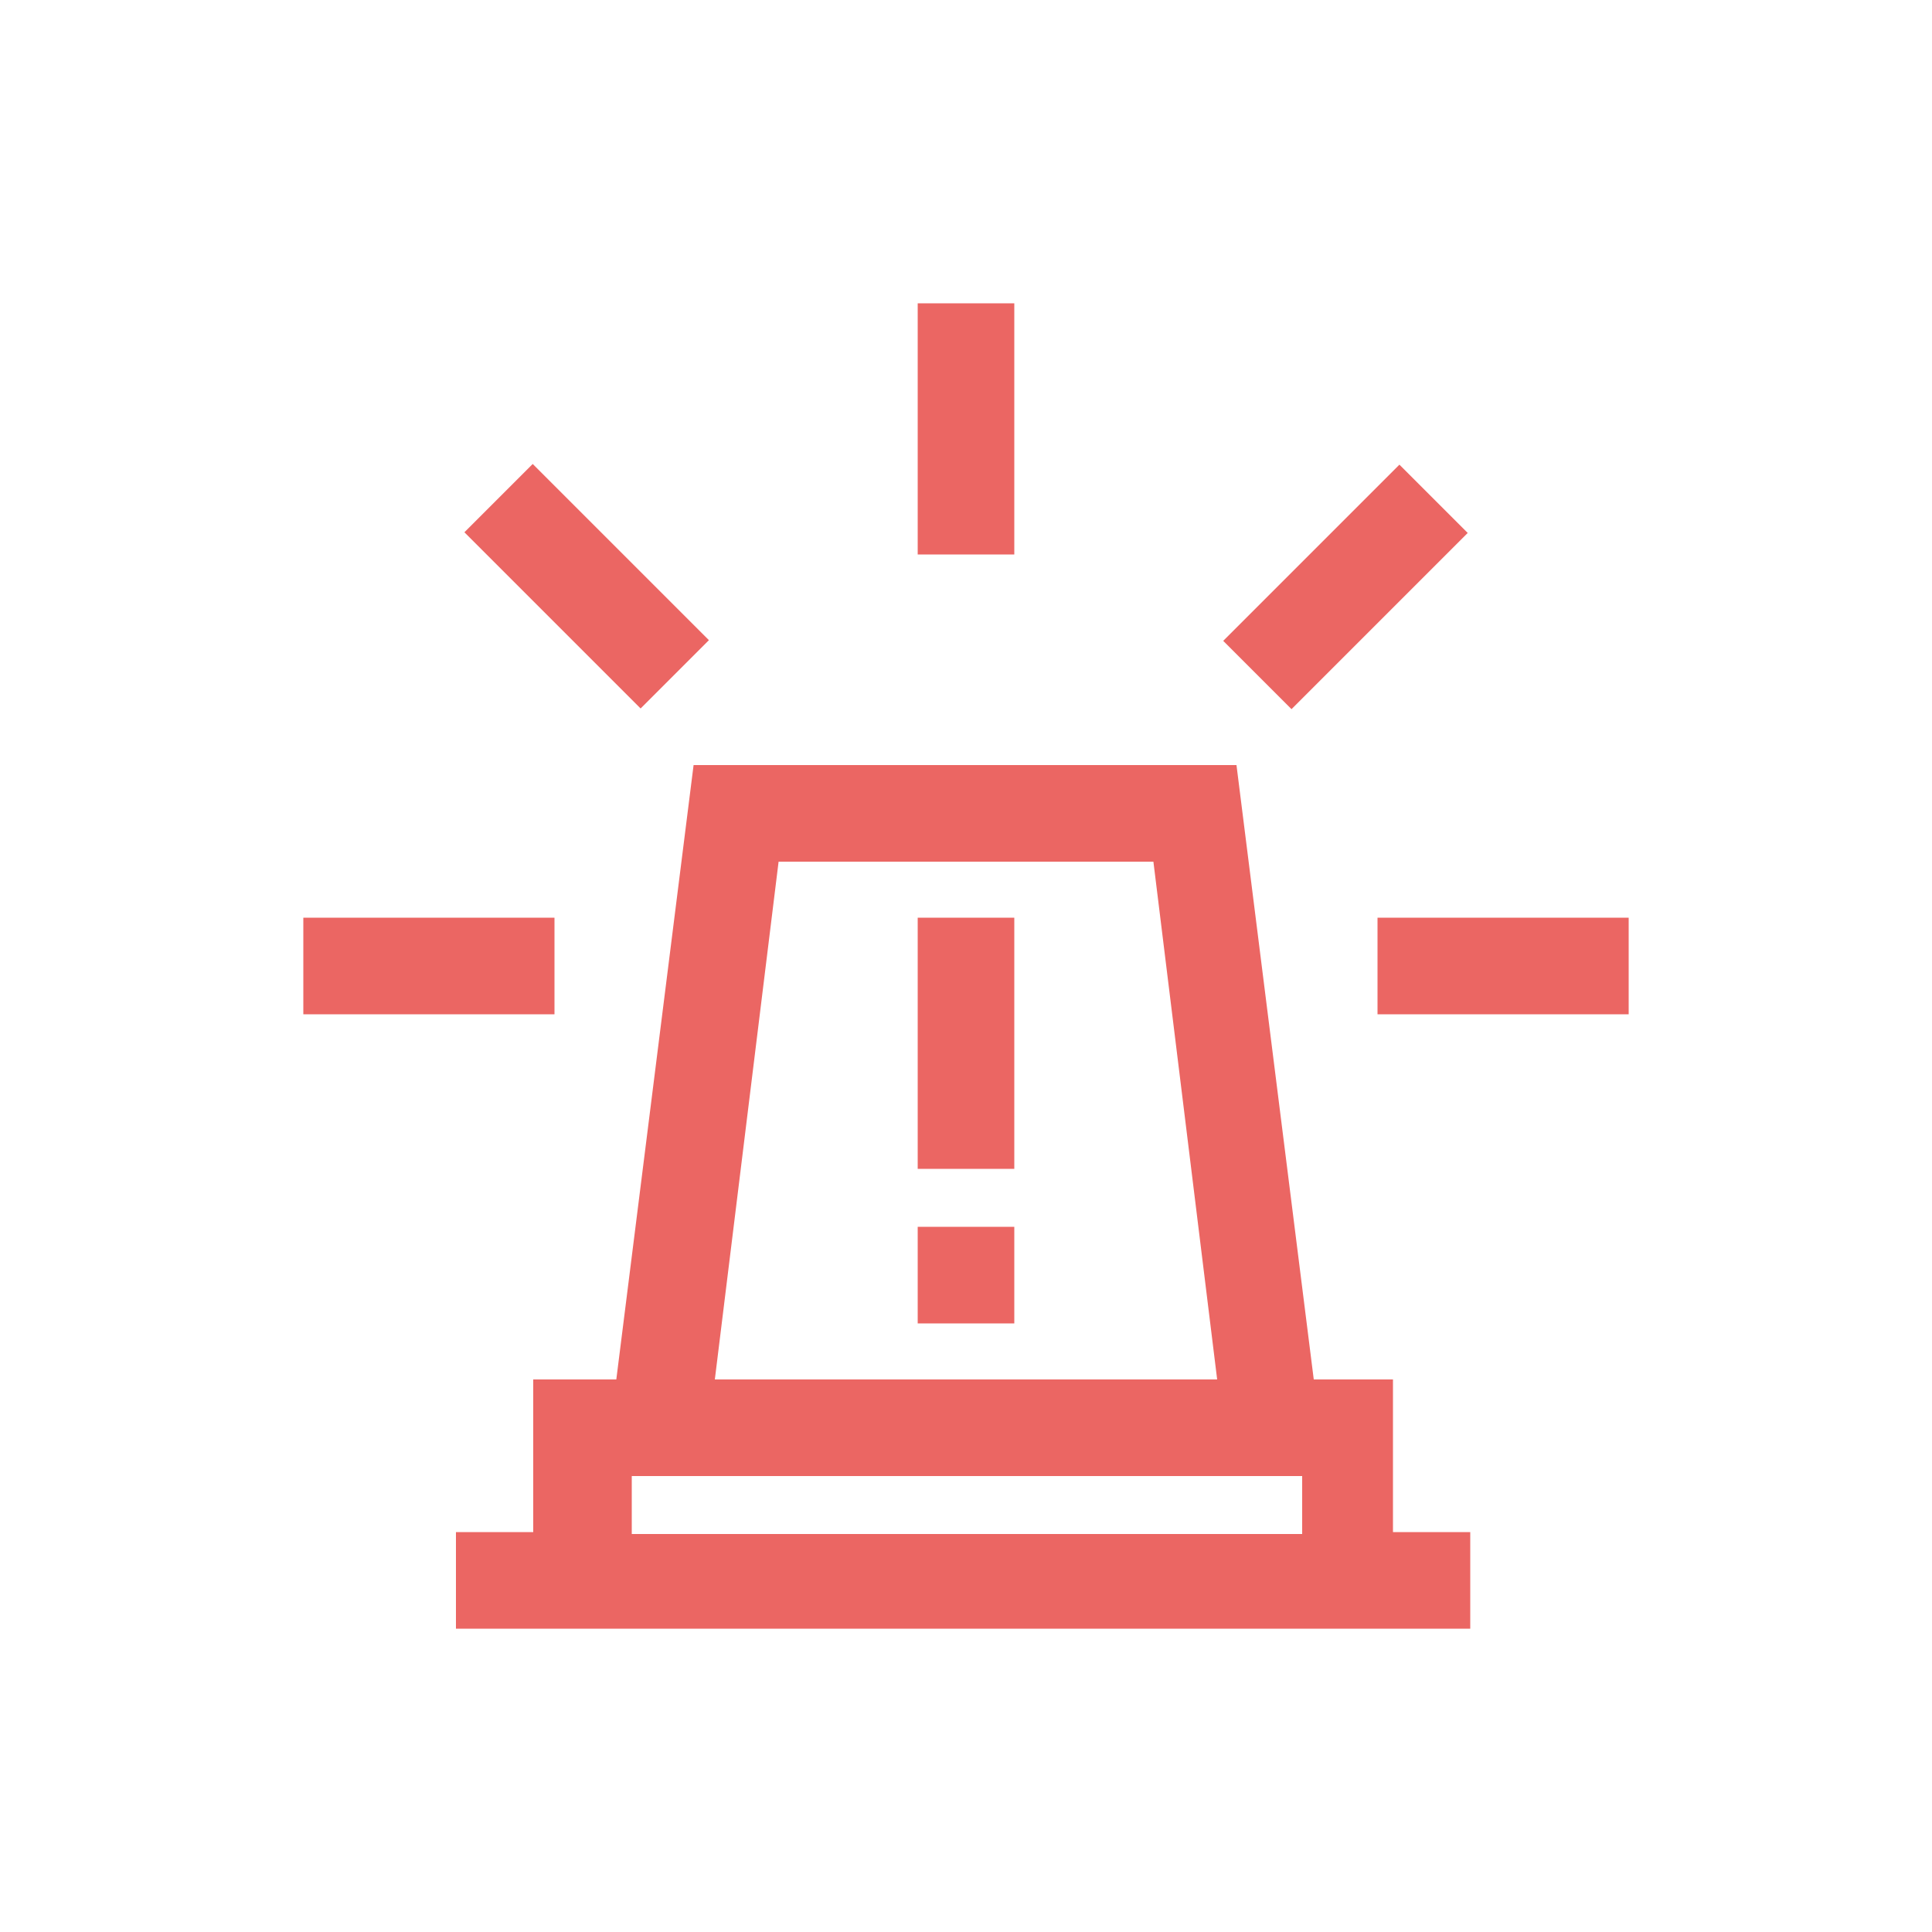 <?xml version="1.0" encoding="utf-8"?>
<!-- Generator: Adobe Illustrator 27.0.0, SVG Export Plug-In . SVG Version: 6.00 Build 0)  -->
<svg version="1.1" id="Layer_1" xmlns="http://www.w3.org/2000/svg" xmlns:xlink="http://www.w3.org/1999/xlink" x="0px" y="0px"
	 viewBox="0 0 100 100" style="enable-background:new 0 0 100 100;" xml:space="preserve">
<style type="text/css">
	.st0{fill:#EB6663;}
</style>
<g>
</g>
<g>
</g>
<g>
</g>
<g>
</g>
<g>
</g>
<g>
</g>
<g>
</g>
<g>
</g>
<g>
</g>
<g>
</g>
<g>
</g>
<g>
</g>
<g>
</g>
<g>
</g>
<g>
</g>
<g>
</g>
<g>
</g>
<g>
</g>
<g>
</g>
<g>
</g>
<g>
</g>
<g>
</g>
<g>
</g>
<g>
</g>
<g>
</g>
<g>
</g>
<g>
</g>
<g>
</g>
<g>
</g>
<g>
</g>
<g>
	<rect x="47.5" y="47.5" class="st0" width="5" height="13"/>
	<rect x="47.5" y="63.5" class="st0" width="5" height="5"/>
	<path class="st0" d="M72.3,71.4H68l-4-31.8H35.9l-4,31.8h-4.3v7.9h-4v5h52.5v-5h-4V71.4z M40.3,44.6h19.4L63,71.4H37L40.3,44.6z
		 M67.3,79.4H32.7v-3h34.7V79.4z"/>
	<rect x="15.7" y="47.5" class="st0" width="13" height="5"/>
	<rect x="71.3" y="47.5" class="st0" width="13" height="5"/>
	<rect x="47.5" y="15.7" class="st0" width="5" height="13"/>
	<rect x="27.9" y="23.9" transform="matrix(0.707 -0.707 0.707 0.707 -12.585 30.378)" class="st0" width="5" height="12.9"/>
	<rect x="63.2" y="27.9" transform="matrix(0.707 -0.707 0.707 0.707 -1.094 58.128)" class="st0" width="12.9" height="5"/>
</g>
</svg>
